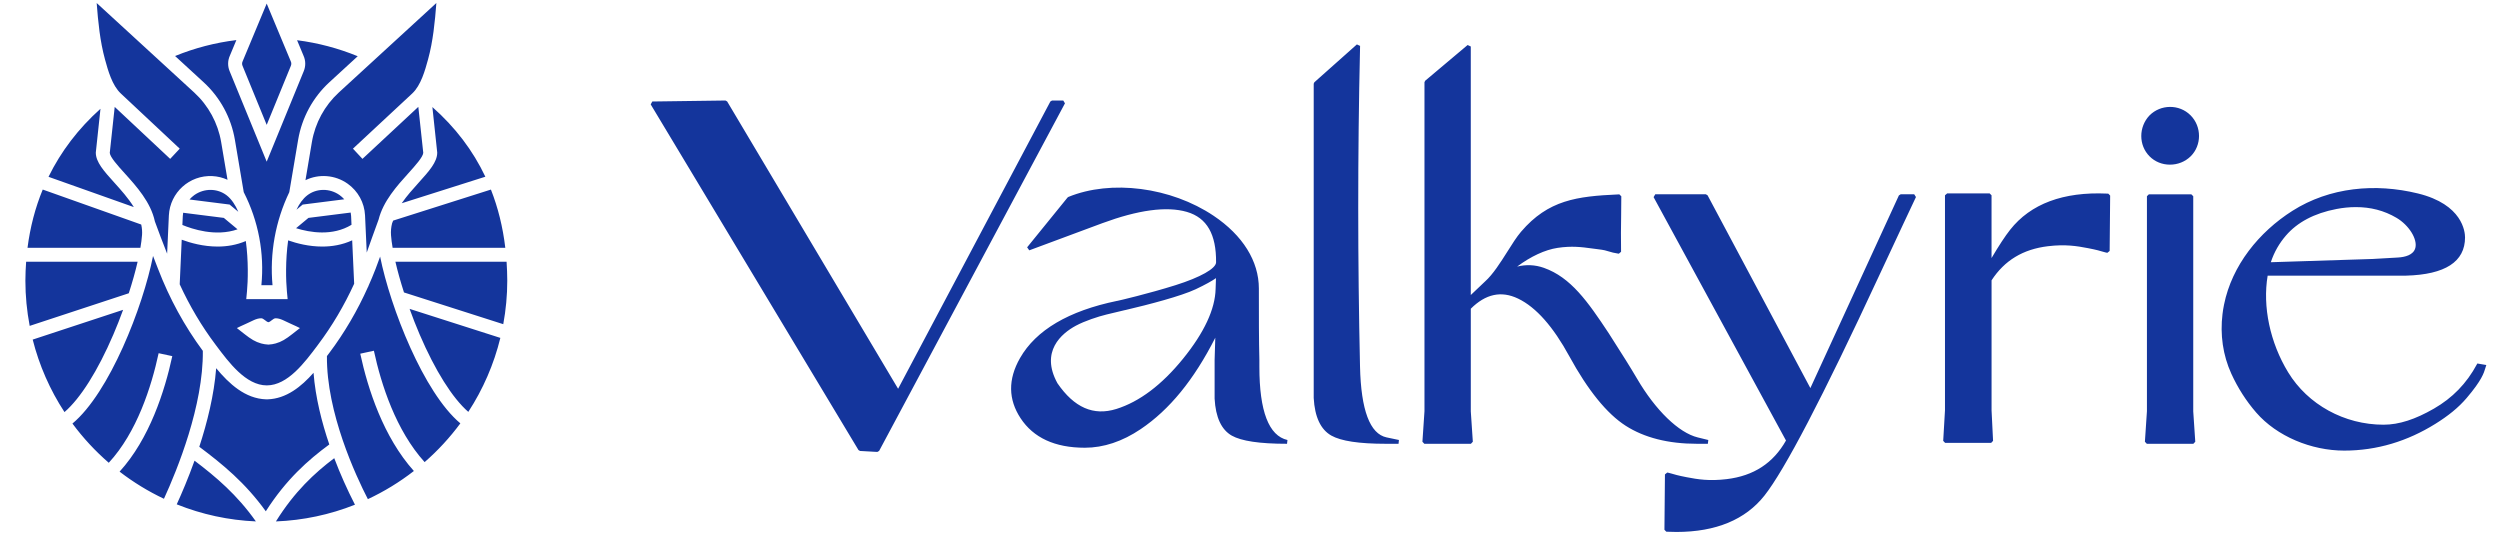 <svg width="128" height="28" viewBox="0 0 128 28" fill="none" xmlns="http://www.w3.org/2000/svg">
<g clip-path="url(#clip0_12_113457)">
<path d="M20.971 15.814L25.618 17.3C25.289 18.646 24.734 19.927 23.977 21.088C23.168 20.385 22.279 18.975 21.484 17.12C21.301 16.692 21.129 16.252 20.971 15.814V15.814ZM20.075 11.433C20.024 11.632 20.005 11.839 20.02 12.044C20.034 12.236 20.063 12.457 20.102 12.686H25.871C25.746 11.626 25.501 10.637 25.135 9.706L20.129 11.295C20.111 11.34 20.093 11.386 20.075 11.433ZM25.937 13.401H20.245C20.358 13.891 20.507 14.42 20.684 14.973L25.767 16.598C25.902 15.864 25.972 15.12 25.972 14.374C25.972 14.045 25.957 13.718 25.937 13.401V13.401ZM22.386 7.813C22.386 8.3 21.969 8.762 21.442 9.346C21.153 9.667 20.832 10.023 20.568 10.406L24.85 9.048C24.214 7.706 23.31 6.517 22.138 5.481L22.386 7.813ZM15.969 7.272L15.64 9.226C16.32 8.892 17.159 8.949 17.803 9.408C18.33 9.783 18.658 10.378 18.69 11.025L18.777 12.931C18.846 12.738 19.253 11.585 19.384 11.242C19.62 10.3 20.321 9.521 20.912 8.867C21.26 8.481 21.654 8.044 21.671 7.826L21.418 5.471L18.558 8.134L18.071 7.611L21.107 4.785C21.552 4.369 21.763 3.601 21.917 3.039C22.172 2.108 22.268 1.122 22.342 0.154L17.346 4.738C16.619 5.407 16.135 6.298 15.969 7.272L15.969 7.272ZM17.388 9.989C16.884 9.629 16.202 9.635 15.729 10.003C15.504 10.178 15.324 10.434 15.18 10.737L15.497 10.474L17.627 10.204C17.555 10.124 17.475 10.052 17.388 9.989H17.388ZM17.997 11.51L17.977 11.06C17.974 11.001 17.966 10.941 17.955 10.883L15.793 11.156L15.158 11.684C15.873 11.907 17.024 12.1 17.997 11.51L17.997 11.51ZM13.655 6.393L14.892 3.371C14.925 3.295 14.922 3.208 14.885 3.134L13.655 0.184L12.425 3.134C12.388 3.208 12.385 3.295 12.418 3.371L13.655 6.393ZM9.96 23.586C9.635 24.493 9.301 25.271 9.049 25.822C10.34 26.341 11.71 26.637 13.101 26.696C12.134 25.328 11.065 24.423 9.96 23.586ZM14.127 26.697C15.515 26.643 16.884 26.354 18.174 25.841C17.777 25.067 17.422 24.272 17.113 23.459C16.108 24.216 15.077 25.171 14.127 26.697ZM16.86 22.757C16.478 21.634 16.152 20.359 16.053 19.087C15.431 19.79 14.662 20.418 13.696 20.446V20.447L13.627 20.446C12.553 20.414 11.724 19.644 11.068 18.852C10.963 20.219 10.61 21.632 10.204 22.875C11.395 23.767 12.552 24.711 13.609 26.178C14.649 24.549 15.774 23.554 16.86 22.757ZM12.202 10.844C12.05 10.494 11.857 10.197 11.607 10.002C11.134 9.635 10.452 9.629 9.948 9.989C9.857 10.054 9.775 10.129 9.702 10.214L11.756 10.473L12.202 10.844V10.844ZM9.359 11.063L9.338 11.518C9.822 11.72 11.043 12.135 12.163 11.741L11.46 11.156L9.378 10.893C9.369 10.949 9.362 11.006 9.359 11.062L9.359 11.063ZM6.185 4.786L9.202 7.612L8.713 8.134L5.873 5.473L5.62 7.827C5.636 8.045 6.03 8.481 6.379 8.867C6.99 9.543 7.719 10.353 7.93 11.338C8.121 11.869 8.312 12.357 8.509 12.865L8.557 12.988L8.646 11.028C8.706 9.857 9.704 8.956 10.875 9.016C11.142 9.029 11.405 9.093 11.649 9.205L11.323 7.272C11.157 6.299 10.673 5.408 9.946 4.739L4.95 0.155C5.024 1.123 5.12 2.109 5.375 3.04C5.529 3.601 5.739 4.369 6.185 4.786V4.786ZM6.303 15.863L1.674 17.387C2.007 18.706 2.557 19.96 3.302 21.099C4.115 20.399 5.009 18.985 5.807 17.12C5.984 16.708 6.15 16.285 6.303 15.863ZM7.046 13.401H1.338C1.316 13.72 1.3 14.047 1.3 14.374C1.3 15.149 1.375 15.923 1.52 16.685L6.594 15.015C6.777 14.447 6.931 13.903 7.046 13.401V13.401ZM7.272 12.044C7.285 11.867 7.272 11.689 7.235 11.515C7.232 11.508 7.23 11.502 7.228 11.495L2.188 9.705C1.802 10.641 1.544 11.635 1.409 12.686H7.189C7.228 12.457 7.257 12.236 7.271 12.044H7.272ZM5.849 9.346C5.322 8.762 4.905 8.3 4.905 7.813L5.144 5.57C4.013 6.583 3.122 7.752 2.484 9.053L6.852 10.603C6.569 10.144 6.189 9.722 5.849 9.346H5.849ZM8.091 13.764C8.008 13.547 7.838 13.111 7.836 13.105C7.316 15.725 5.604 20.108 3.709 21.686C4.253 22.422 4.877 23.095 5.569 23.694C7.011 22.133 7.753 19.796 8.122 18.084L8.821 18.234C8.435 20.023 7.654 22.468 6.123 24.148C6.828 24.691 7.589 25.157 8.394 25.537C9.082 24.037 10.415 20.761 10.385 17.964C9.449 16.7 8.677 15.288 8.091 13.764V13.764ZM19.462 13.138C19.385 13.352 19.308 13.563 19.231 13.764C19.114 14.068 18.987 14.367 18.855 14.663L18.856 14.685H18.845C18.302 15.901 17.637 17.038 16.86 18.071L16.739 18.231C16.71 21.124 18.218 24.358 18.835 25.556C19.671 25.165 20.462 24.682 21.19 24.115C19.628 22.371 18.837 19.924 18.445 18.109L19.143 17.958C19.518 19.694 20.27 22.033 21.741 23.66C22.421 23.067 23.034 22.402 23.57 21.676C21.688 20.097 19.989 15.756 19.462 13.138H19.462ZM12.026 7.153L12.479 9.838C13.23 11.307 13.544 12.961 13.383 14.603H13.953C13.804 12.966 14.101 11.32 14.812 9.838L15.265 7.154C15.457 6.024 16.019 4.989 16.863 4.212L18.315 2.879C17.321 2.471 16.277 2.195 15.21 2.059L15.534 2.837C15.653 3.09 15.66 3.382 15.553 3.641L13.655 8.277L11.756 3.642C11.649 3.383 11.656 3.091 11.775 2.837L12.102 2.052C11.024 2.183 9.969 2.458 8.964 2.868L10.428 4.213C11.272 4.989 11.834 6.024 12.026 7.154L12.026 7.153ZM9.304 12.273C9.739 12.434 10.406 12.624 11.146 12.624C11.611 12.624 12.105 12.547 12.586 12.341C12.724 13.345 12.697 14.382 12.645 14.925L12.608 15.316H14.727L14.69 14.925C14.637 14.376 14.61 13.322 14.753 12.307C15.187 12.46 15.813 12.624 16.502 12.624C16.996 12.624 17.523 12.539 18.032 12.305L18.133 14.528C17.622 15.645 17.005 16.689 16.288 17.642L16.252 17.691C15.611 18.543 14.736 19.732 13.66 19.732C12.585 19.732 11.71 18.543 11.069 17.691L11.033 17.642C10.322 16.697 9.709 15.662 9.201 14.556L9.304 12.274L9.304 12.273ZM12.318 16.704C12.252 16.731 12.188 16.762 12.127 16.797C12.403 17.002 12.667 17.244 12.959 17.412C13.088 17.487 13.226 17.544 13.369 17.584C13.485 17.616 13.604 17.636 13.725 17.642V17.643H13.759V17.642C13.879 17.636 13.998 17.616 14.114 17.584C14.258 17.544 14.395 17.487 14.524 17.412C14.817 17.243 15.081 17.002 15.357 16.797C15.295 16.762 15.231 16.732 15.166 16.704C15.062 16.659 14.971 16.612 14.853 16.561C14.599 16.453 14.361 16.292 14.108 16.296C13.983 16.298 13.865 16.473 13.743 16.497H13.741C13.619 16.472 13.501 16.298 13.376 16.296C13.123 16.292 12.885 16.453 12.631 16.561C12.513 16.612 12.421 16.657 12.318 16.704H12.318H12.318ZM54.526 5.291L54.439 5.146H53.864L53.778 5.198L45.983 19.905L37.23 5.194L37.144 5.146L33.398 5.197L33.316 5.346L43.953 23.041L44.032 23.089L44.919 23.139L45.011 23.087L54.526 5.29L54.526 5.291ZM69.633 18.771C69.513 13.374 69.509 7.901 69.633 2.504L69.636 2.35L69.473 2.274L67.295 4.212L67.262 4.286V20.376C67.314 21.353 67.622 21.995 68.165 22.302C68.657 22.579 69.569 22.722 70.961 22.722H71.605L71.625 22.527L70.995 22.395C70.139 22.216 69.683 20.996 69.633 18.771V18.771ZM97.312 9.949L97.223 10.006L92.691 19.87L87.428 10L87.341 9.948H84.75L84.664 10.093L91.443 22.555C90.788 23.711 89.794 24.365 88.403 24.532C87.515 24.638 86.931 24.544 86.362 24.434C85.907 24.347 85.7 24.283 85.587 24.249C85.528 24.231 85.484 24.218 85.442 24.21L85.363 24.194L85.245 24.29L85.219 27.123L85.313 27.222L85.378 27.225C85.535 27.232 85.69 27.236 85.841 27.236C87.852 27.235 89.366 26.608 90.342 25.371C91.37 24.068 93.297 20.39 96.211 14.114C96.986 12.445 98.097 10.088 98.097 10.088L98.008 9.948H97.312V9.949ZM112.294 10.047L112.196 9.949H110.021L109.923 10.047V21.053L109.819 22.617L109.917 22.722H112.3L112.398 22.617L112.294 21.062V10.047H112.294ZM127.3 18.689L127.271 18.777C127.263 18.801 127.256 18.825 127.248 18.852C127.175 19.096 127.068 19.466 126.295 20.375C125.871 20.874 125.338 21.299 124.686 21.704C123.262 22.589 121.706 23.071 120.022 23.071C118.339 23.071 116.576 22.341 115.518 21.123C115 20.527 114.576 19.859 114.247 19.141C113.808 18.181 113.665 17.126 113.792 16.082C113.811 15.92 113.837 15.759 113.87 15.599C114.276 13.586 115.662 11.88 117.371 10.795C119.286 9.58 121.62 9.373 123.793 9.904C126.093 10.466 126.21 11.878 126.21 12.155C126.21 13.402 125.193 14.06 123.187 14.113H116.104C115.837 15.698 116.226 17.543 117.153 19.062C118.161 20.717 120.033 21.745 122.038 21.745C122.834 21.745 123.672 21.467 124.617 20.922C125.56 20.378 126.286 19.643 126.82 18.647L126.839 18.611L127.3 18.689L127.3 18.689ZM121.485 13.259L122.775 13.185C123.131 13.164 123.576 13.061 123.667 12.688C123.778 12.237 123.338 11.529 122.7 11.152C122.062 10.776 121.369 10.602 120.613 10.604C120.283 10.604 119.955 10.638 119.631 10.7C118.481 10.92 117.622 11.385 117.039 12.061C116.703 12.453 116.442 12.893 116.266 13.426L121.485 13.259ZM107.881 9.912C105.64 9.81 103.967 10.434 102.917 11.767C102.662 12.09 102.343 12.575 101.967 13.213V10L101.869 9.902H99.694L99.583 10V21.008L99.492 22.572L99.59 22.675H101.947L102.045 22.572L101.968 21.016V14.353C102.628 13.338 103.573 12.76 104.857 12.606C105.743 12.5 106.328 12.594 106.897 12.704C107.348 12.79 107.551 12.852 107.673 12.889C107.732 12.906 107.776 12.919 107.817 12.928L107.896 12.944L108.014 12.848L108.04 10.014L107.946 9.915L107.881 9.913L107.881 9.912ZM87.442 22.722L87.465 22.528L86.924 22.396C85.951 22.158 84.762 21.004 83.817 19.387C83.449 18.759 83.031 18.104 82.589 17.412L82.369 17.065C81.286 15.428 80.424 14.203 79.048 13.714C78.589 13.552 78.134 13.538 77.677 13.649C78.382 13.124 79.104 12.789 79.749 12.691C80.477 12.581 80.994 12.651 81.495 12.719C81.601 12.734 81.706 12.748 81.811 12.76C82.133 12.798 82.246 12.833 82.369 12.873C82.512 12.919 82.657 12.954 82.806 12.976L82.885 12.989L82.999 12.89L82.998 12.81C82.986 12.226 82.994 11.622 83.002 11.089L83.011 10.05L82.909 9.951L82.838 9.955C80.745 10.05 79.269 10.235 77.877 11.866C77.654 12.127 77.423 12.493 77.179 12.881C76.832 13.43 76.439 14.051 76.033 14.413L75.304 15.105V2.38L75.142 2.305L72.968 4.135L72.933 4.21V21.053L72.828 22.617L72.926 22.722H75.31L75.409 22.617L75.305 21.064V15.806C76.06 15.054 76.86 14.872 77.728 15.289C78.652 15.733 79.528 16.736 80.344 18.231C81.303 19.988 82.276 21.185 83.237 21.8C84.184 22.406 85.407 22.722 86.885 22.722H87.442V22.722ZM65.918 22.528L65.896 22.722C64.479 22.722 63.558 22.58 63.069 22.305C62.54 22.006 62.239 21.373 62.188 20.407V18.432L62.223 17.291C61.131 19.446 59.877 20.979 58.401 21.973C57.466 22.603 56.505 22.924 55.543 22.924C54.003 22.924 52.908 22.408 52.254 21.414C51.623 20.455 51.601 19.426 52.226 18.332C53.043 16.901 54.714 15.917 57.19 15.406L57.21 15.404C57.288 15.39 58.788 15.04 60.186 14.601C61.468 14.197 62.26 13.746 62.263 13.432C62.275 12.005 61.801 11.15 60.767 10.849C59.725 10.547 58.264 10.753 56.436 11.428L52.699 12.817L52.589 12.663L54.659 10.113L54.698 10.084C56.889 9.184 59.948 9.58 62.136 11.047C63.631 12.05 64.454 13.372 64.454 14.771C64.454 16.169 64.454 17.446 64.48 18.43V18.786C64.48 21.054 64.964 22.314 65.918 22.528L65.918 22.528ZM61.217 14.81C60.465 15.162 58.843 15.588 57.612 15.876L57.59 15.879C57.554 15.885 57.079 16 56.654 16.103C56.222 16.208 55.542 16.43 55.085 16.676C54.347 17.073 53.249 18.001 54.141 19.622C54.999 20.871 55.987 21.305 57.157 20.939C58.337 20.57 59.485 19.706 60.569 18.37C61.653 17.034 62.215 15.831 62.239 14.793L62.258 14.24C62.082 14.368 61.702 14.582 61.217 14.81H61.217ZM110.059 5.906L110.056 5.908C109.492 6.5 109.493 7.44 110.059 8.006C110.333 8.28 110.702 8.43 111.099 8.43C111.496 8.431 111.876 8.282 112.159 8.006C112.73 7.447 112.738 6.485 112.156 5.903C111.574 5.32 110.623 5.341 110.059 5.906Z" fill="#14359C"/>
</g>
<defs>
<clipPath id="clip0_12_113457">
<rect width="127" height="28" fill="white" transform="translate(0.5)"/>
</clipPath>
</defs>
</svg>
